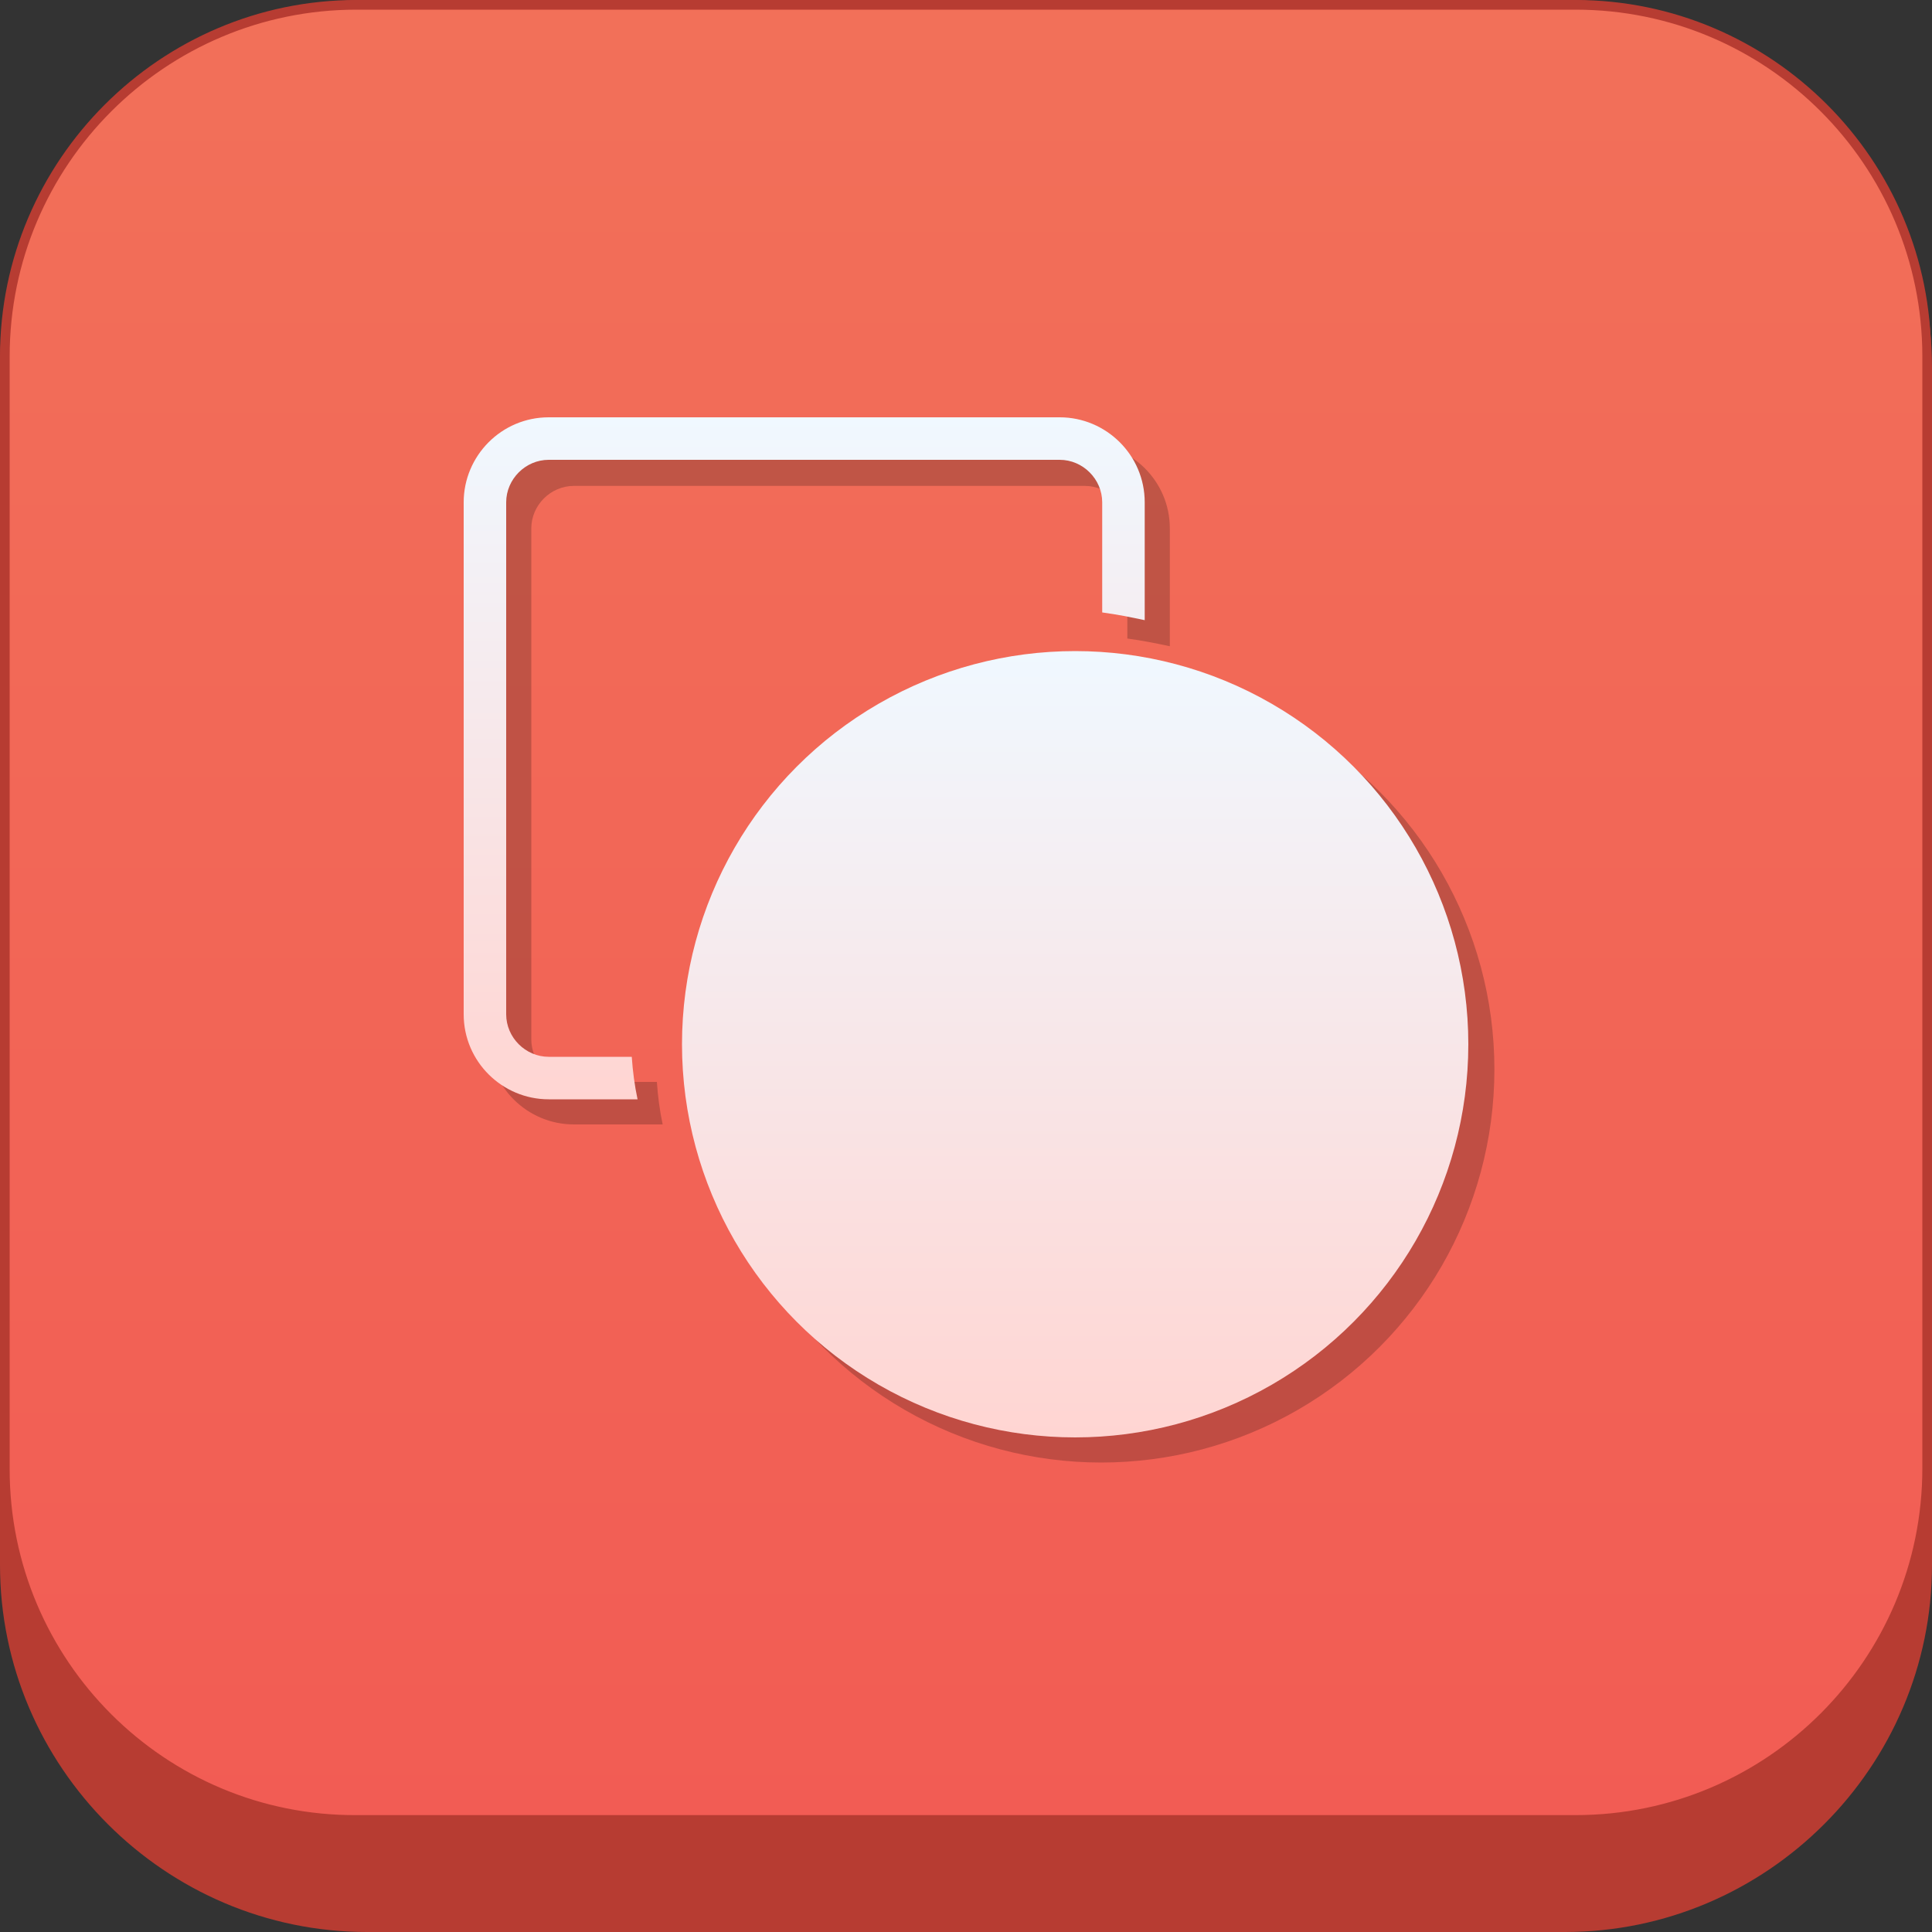 <?xml version="1.0" encoding="utf-8"?>
<!-- Generator: Adobe Illustrator 22.0.0, SVG Export Plug-In . SVG Version: 6.00 Build 0)  -->
<svg version="1.1" id="图层_1" xmlns="http://www.w3.org/2000/svg" xmlns:xlink="http://www.w3.org/1999/xlink" x="0px" y="0px"
	 viewBox="0 0 200 200" style="enable-background:new 0 0 200 200;" xml:space="preserve">
<rect x="0" y="0" width="200" height="200" fill="#333333" stroke="none"/>
<style type="text/css">
	.st0{fill:#B73C32;}
	.st1{fill:url(#SVGID_1_);}
	.st2{opacity:0.21;}
	.st3{fill:url(#SVGID_2_);}
	.st4{fill:url(#SVGID_3_);}
</style>
<g>
	<path class="st0" d="M162,200H38c-20.9,0-38-17.1-38-38V38C0,17.1,17.1,0,38,0h124c20.9,0,38,17.1,38,38v124
		C200,182.9,182.9,200,162,200z"/>
</g>
<linearGradient id="SVGID_1_" gradientUnits="userSpaceOnUse" x1="99.95" y1="201.5" x2="99.95" y2="13.5" gradientTransform="matrix(1 0 0 -1 0 202)">
	<stop  offset="0" style="stop-color:#F27059"/>
	<stop  offset="1" style="stop-color:#F25C54"/>
</linearGradient>
<path class="st1" d="M36.9,188.5c-20.1,0-36.4-16.3-36.4-36.4V36.9c0-20.1,16.3-36.4,36.4-36.4H163c20.1,0,36.4,16.3,36.4,36.4V152
	c0,20.1-16.3,36.4-36.4,36.4H36.9V188.5z"/>
<path class="st0" d="M163.1,1C182.9,1,199,17.1,199,36.9V152c0,19.8-16.1,35.9-35.9,35.9H36.9C17.1,188,1,171.9,1,152.1V36.9
	C1,17.1,17.1,1,36.9,1H163.1 M163.1,0H36.9C16.6,0,0,16.6,0,36.9V152c0,20.4,16.6,37,36.9,37H163c20.3,0,36.9-16.6,36.9-36.9V36.9
	C200,16.6,183.4,0,163.1,0L163.1,0z"/>
<g>
	<g class="st2">
		<path d="M59.4,112c-2.4,0-4.4-2-4.4-4.4V54.7c0-2.4,2-4.4,4.4-4.4h52.9c2.4,0,4.4,2,4.4,4.4v11.4c1.5,0.2,3,0.5,4.4,0.8V54.7
			c0-4.9-4-8.8-8.8-8.8H59.4c-4.9,0-8.8,4-8.8,8.8v52.9c0,4.9,4,8.8,8.8,8.8h9.2c-0.3-1.4-0.5-2.9-0.6-4.4H59.4z"/>
		<ellipse cx="114" cy="110.7" rx="40.7" ry="40.7"/>
	</g>
	<g>
		<g>
			<linearGradient id="SVGID_2_" gradientUnits="userSpaceOnUse" x1="83.282" y1="43.235" x2="83.282" y2="113.799">
				<stop  offset="0" style="stop-color:#F0F8FF"/>
				<stop  offset="1" style="stop-color:#FFD5D2"/>
			</linearGradient>
			<path class="st3" d="M56.8,109.4c-2.4,0-4.4-2-4.4-4.4V52c0-2.4,2-4.4,4.4-4.4h52.9c2.4,0,4.4,2,4.4,4.4v11.4
				c1.5,0.2,3,0.5,4.4,0.8V52c0-4.9-4-8.8-8.8-8.8H56.8c-4.9,0-8.8,4-8.8,8.8V105c0,4.9,4,8.8,8.8,8.8H66c-0.3-1.4-0.5-2.9-0.6-4.4
				H56.8z"/>
			<linearGradient id="SVGID_3_" gradientUnits="userSpaceOnUse" x1="111.339" y1="67.337" x2="111.339" y2="148.765">
				<stop  offset="0" style="stop-color:#F0F8FF"/>
				<stop  offset="1" style="stop-color:#FFD5D2"/>
			</linearGradient>
			<ellipse class="st4" cx="111.3" cy="108.1" rx="40.7" ry="40.7"/>
		</g>
	</g>
</g>
</svg>
